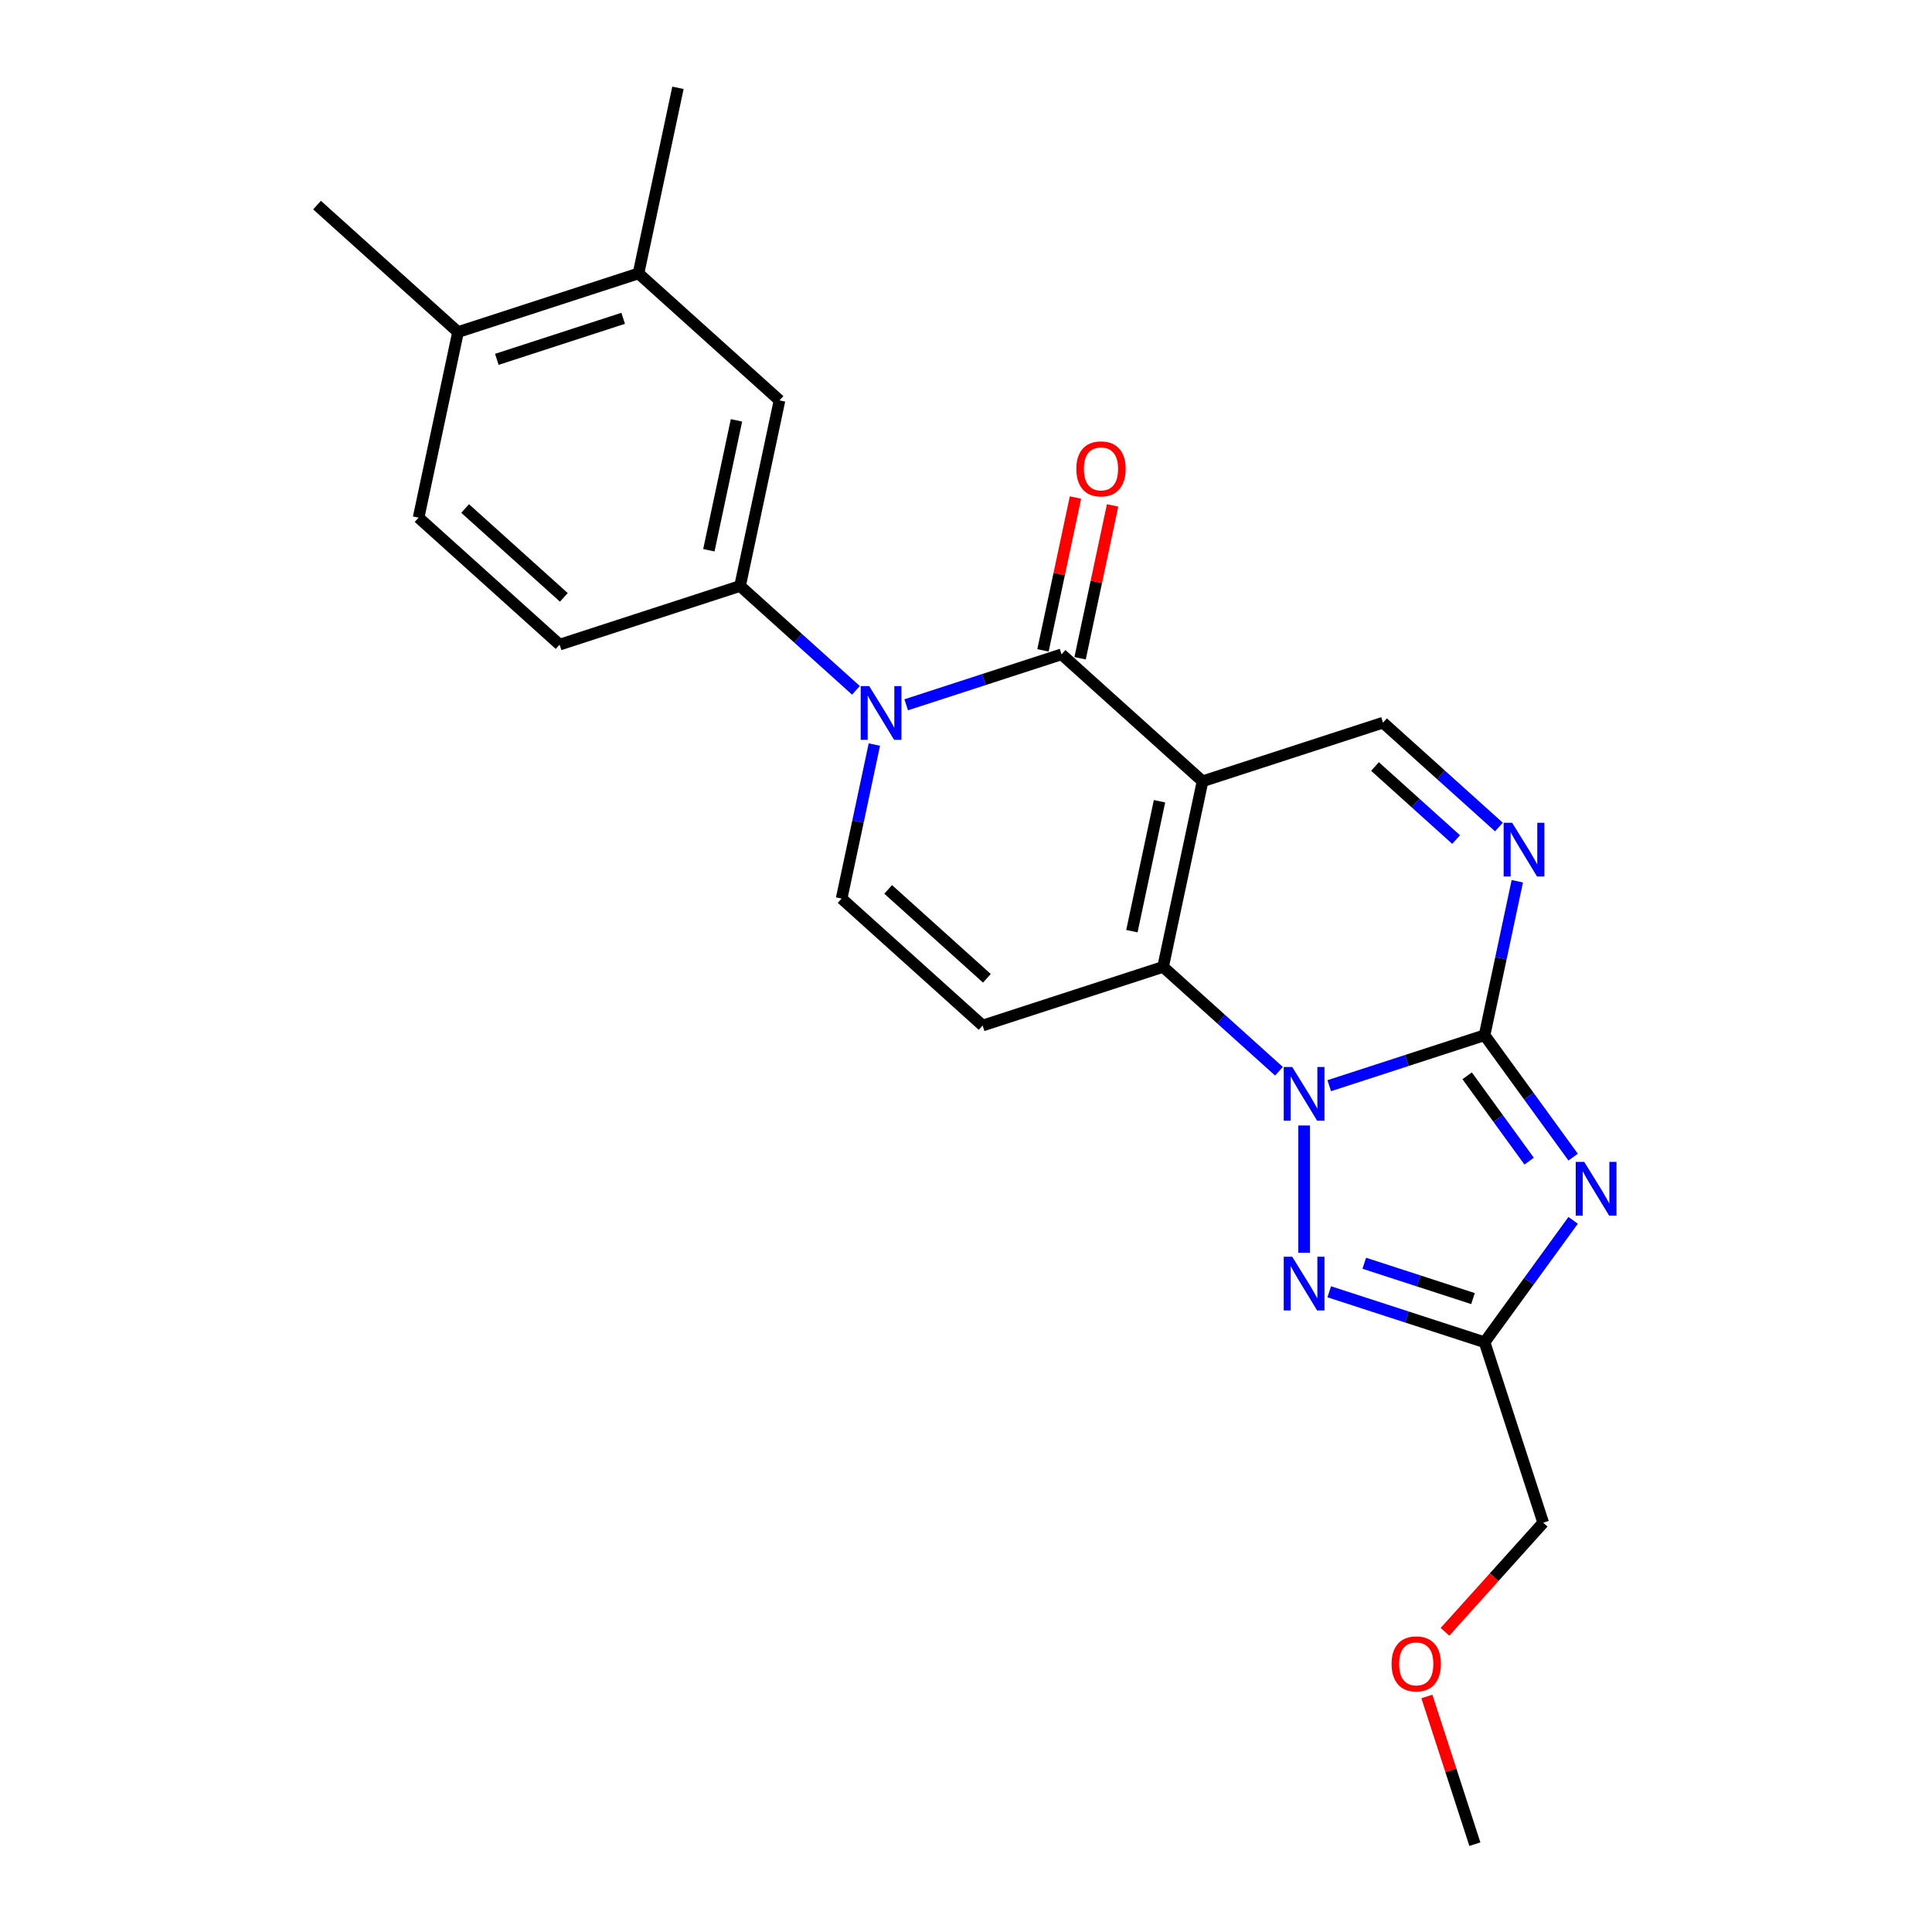 <?xml version='1.0' encoding='iso-8859-1'?>
<svg version='1.1' baseProfile='full'
              xmlns='http://www.w3.org/2000/svg'
                      xmlns:rdkit='http://www.rdkit.org/xml'
                      xmlns:xlink='http://www.w3.org/1999/xlink'
                  xml:space='preserve'
width='1000px' height='1000px' viewBox='0 0 1000 1000'>
<!-- END OF HEADER -->
<rect style='opacity:1.0;fill:#FFFFFF;stroke:none' width='1000' height='1000' x='0' y='0'> </rect>
<path class='bond-2' d='M 622.438,404.394 L 602.018,500.462' style='fill:none;fill-rule:evenodd;stroke:#000000;stroke-width:6px;stroke-linecap:butt;stroke-linejoin:miter;stroke-opacity:1' />
<path class='bond-2' d='M 600.162,414.721 L 585.868,481.968' style='fill:none;fill-rule:evenodd;stroke:#000000;stroke-width:6px;stroke-linecap:butt;stroke-linejoin:miter;stroke-opacity:1' />
<path class='bond-4' d='M 622.438,404.394 L 549.451,338.676' style='fill:none;fill-rule:evenodd;stroke:#000000;stroke-width:6px;stroke-linecap:butt;stroke-linejoin:miter;stroke-opacity:1' />
<path class='bond-11' d='M 622.438,404.394 L 715.845,374.045' style='fill:none;fill-rule:evenodd;stroke:#000000;stroke-width:6px;stroke-linecap:butt;stroke-linejoin:miter;stroke-opacity:1' />
<path class='bond-0' d='M 662.002,554.472 L 632.01,527.467' style='fill:none;fill-rule:evenodd;stroke:#0000FF;stroke-width:6px;stroke-linecap:butt;stroke-linejoin:miter;stroke-opacity:1' />
<path class='bond-0' d='M 632.01,527.467 L 602.018,500.462' style='fill:none;fill-rule:evenodd;stroke:#000000;stroke-width:6px;stroke-linecap:butt;stroke-linejoin:miter;stroke-opacity:1' />
<path class='bond-6' d='M 675.006,582.543 L 675.006,648.441' style='fill:none;fill-rule:evenodd;stroke:#0000FF;stroke-width:6px;stroke-linecap:butt;stroke-linejoin:miter;stroke-opacity:1' />
<path class='bond-24' d='M 688.009,561.955 L 728.211,548.893' style='fill:none;fill-rule:evenodd;stroke:#0000FF;stroke-width:6px;stroke-linecap:butt;stroke-linejoin:miter;stroke-opacity:1' />
<path class='bond-24' d='M 728.211,548.893 L 768.413,535.83' style='fill:none;fill-rule:evenodd;stroke:#000000;stroke-width:6px;stroke-linecap:butt;stroke-linejoin:miter;stroke-opacity:1' />
<path class='bond-1' d='M 768.413,535.83 L 776.884,495.978' style='fill:none;fill-rule:evenodd;stroke:#000000;stroke-width:6px;stroke-linecap:butt;stroke-linejoin:miter;stroke-opacity:1' />
<path class='bond-1' d='M 776.884,495.978 L 785.355,456.125' style='fill:none;fill-rule:evenodd;stroke:#0000FF;stroke-width:6px;stroke-linecap:butt;stroke-linejoin:miter;stroke-opacity:1' />
<path class='bond-3' d='M 768.413,535.83 L 791.333,567.378' style='fill:none;fill-rule:evenodd;stroke:#000000;stroke-width:6px;stroke-linecap:butt;stroke-linejoin:miter;stroke-opacity:1' />
<path class='bond-3' d='M 791.333,567.378 L 814.253,598.925' style='fill:none;fill-rule:evenodd;stroke:#0000FF;stroke-width:6px;stroke-linecap:butt;stroke-linejoin:miter;stroke-opacity:1' />
<path class='bond-3' d='M 759.397,556.84 L 775.442,578.923' style='fill:none;fill-rule:evenodd;stroke:#000000;stroke-width:6px;stroke-linecap:butt;stroke-linejoin:miter;stroke-opacity:1' />
<path class='bond-3' d='M 775.442,578.923 L 791.486,601.006' style='fill:none;fill-rule:evenodd;stroke:#0000FF;stroke-width:6px;stroke-linecap:butt;stroke-linejoin:miter;stroke-opacity:1' />
<path class='bond-9' d='M 602.018,500.462 L 508.611,530.812' style='fill:none;fill-rule:evenodd;stroke:#000000;stroke-width:6px;stroke-linecap:butt;stroke-linejoin:miter;stroke-opacity:1' />
<path class='bond-26' d='M 814.253,631.65 L 791.333,663.197' style='fill:none;fill-rule:evenodd;stroke:#0000FF;stroke-width:6px;stroke-linecap:butt;stroke-linejoin:miter;stroke-opacity:1' />
<path class='bond-26' d='M 791.333,663.197 L 768.413,694.744' style='fill:none;fill-rule:evenodd;stroke:#000000;stroke-width:6px;stroke-linecap:butt;stroke-linejoin:miter;stroke-opacity:1' />
<path class='bond-5' d='M 549.451,338.676 L 509.249,351.739' style='fill:none;fill-rule:evenodd;stroke:#000000;stroke-width:6px;stroke-linecap:butt;stroke-linejoin:miter;stroke-opacity:1' />
<path class='bond-5' d='M 509.249,351.739 L 469.047,364.801' style='fill:none;fill-rule:evenodd;stroke:#0000FF;stroke-width:6px;stroke-linecap:butt;stroke-linejoin:miter;stroke-opacity:1' />
<path class='bond-15' d='M 559.058,340.718 L 567.466,301.16' style='fill:none;fill-rule:evenodd;stroke:#000000;stroke-width:6px;stroke-linecap:butt;stroke-linejoin:miter;stroke-opacity:1' />
<path class='bond-15' d='M 567.466,301.16 L 575.874,261.602' style='fill:none;fill-rule:evenodd;stroke:#FF0000;stroke-width:6px;stroke-linecap:butt;stroke-linejoin:miter;stroke-opacity:1' />
<path class='bond-15' d='M 539.844,336.634 L 548.253,297.076' style='fill:none;fill-rule:evenodd;stroke:#000000;stroke-width:6px;stroke-linecap:butt;stroke-linejoin:miter;stroke-opacity:1' />
<path class='bond-15' d='M 548.253,297.076 L 556.661,257.518' style='fill:none;fill-rule:evenodd;stroke:#FF0000;stroke-width:6px;stroke-linecap:butt;stroke-linejoin:miter;stroke-opacity:1' />
<path class='bond-10' d='M 452.566,385.389 L 444.095,425.241' style='fill:none;fill-rule:evenodd;stroke:#0000FF;stroke-width:6px;stroke-linecap:butt;stroke-linejoin:miter;stroke-opacity:1' />
<path class='bond-10' d='M 444.095,425.241 L 435.624,465.094' style='fill:none;fill-rule:evenodd;stroke:#000000;stroke-width:6px;stroke-linecap:butt;stroke-linejoin:miter;stroke-opacity:1' />
<path class='bond-12' d='M 443.04,357.318 L 413.048,330.313' style='fill:none;fill-rule:evenodd;stroke:#0000FF;stroke-width:6px;stroke-linecap:butt;stroke-linejoin:miter;stroke-opacity:1' />
<path class='bond-12' d='M 413.048,330.313 L 383.057,303.308' style='fill:none;fill-rule:evenodd;stroke:#000000;stroke-width:6px;stroke-linecap:butt;stroke-linejoin:miter;stroke-opacity:1' />
<path class='bond-8' d='M 688.009,668.619 L 728.211,681.682' style='fill:none;fill-rule:evenodd;stroke:#0000FF;stroke-width:6px;stroke-linecap:butt;stroke-linejoin:miter;stroke-opacity:1' />
<path class='bond-8' d='M 728.211,681.682 L 768.413,694.744' style='fill:none;fill-rule:evenodd;stroke:#000000;stroke-width:6px;stroke-linecap:butt;stroke-linejoin:miter;stroke-opacity:1' />
<path class='bond-8' d='M 706.14,653.857 L 734.281,663' style='fill:none;fill-rule:evenodd;stroke:#0000FF;stroke-width:6px;stroke-linecap:butt;stroke-linejoin:miter;stroke-opacity:1' />
<path class='bond-8' d='M 734.281,663 L 762.422,672.144' style='fill:none;fill-rule:evenodd;stroke:#000000;stroke-width:6px;stroke-linecap:butt;stroke-linejoin:miter;stroke-opacity:1' />
<path class='bond-7' d='M 775.829,428.054 L 745.837,401.049' style='fill:none;fill-rule:evenodd;stroke:#0000FF;stroke-width:6px;stroke-linecap:butt;stroke-linejoin:miter;stroke-opacity:1' />
<path class='bond-7' d='M 745.837,401.049 L 715.845,374.045' style='fill:none;fill-rule:evenodd;stroke:#000000;stroke-width:6px;stroke-linecap:butt;stroke-linejoin:miter;stroke-opacity:1' />
<path class='bond-7' d='M 753.688,434.55 L 732.694,415.647' style='fill:none;fill-rule:evenodd;stroke:#0000FF;stroke-width:6px;stroke-linecap:butt;stroke-linejoin:miter;stroke-opacity:1' />
<path class='bond-7' d='M 732.694,415.647 L 711.699,396.743' style='fill:none;fill-rule:evenodd;stroke:#000000;stroke-width:6px;stroke-linecap:butt;stroke-linejoin:miter;stroke-opacity:1' />
<path class='bond-19' d='M 768.413,694.744 L 798.763,788.151' style='fill:none;fill-rule:evenodd;stroke:#000000;stroke-width:6px;stroke-linecap:butt;stroke-linejoin:miter;stroke-opacity:1' />
<path class='bond-25' d='M 508.611,530.812 L 435.624,465.094' style='fill:none;fill-rule:evenodd;stroke:#000000;stroke-width:6px;stroke-linecap:butt;stroke-linejoin:miter;stroke-opacity:1' />
<path class='bond-25' d='M 510.807,506.357 L 459.716,460.354' style='fill:none;fill-rule:evenodd;stroke:#000000;stroke-width:6px;stroke-linecap:butt;stroke-linejoin:miter;stroke-opacity:1' />
<path class='bond-13' d='M 383.057,303.308 L 403.476,207.24' style='fill:none;fill-rule:evenodd;stroke:#000000;stroke-width:6px;stroke-linecap:butt;stroke-linejoin:miter;stroke-opacity:1' />
<path class='bond-13' d='M 366.906,284.814 L 381.2,217.567' style='fill:none;fill-rule:evenodd;stroke:#000000;stroke-width:6px;stroke-linecap:butt;stroke-linejoin:miter;stroke-opacity:1' />
<path class='bond-16' d='M 383.057,303.308 L 289.65,333.658' style='fill:none;fill-rule:evenodd;stroke:#000000;stroke-width:6px;stroke-linecap:butt;stroke-linejoin:miter;stroke-opacity:1' />
<path class='bond-14' d='M 403.476,207.24 L 330.489,141.522' style='fill:none;fill-rule:evenodd;stroke:#000000;stroke-width:6px;stroke-linecap:butt;stroke-linejoin:miter;stroke-opacity:1' />
<path class='bond-21' d='M 330.489,141.522 L 350.909,45.455' style='fill:none;fill-rule:evenodd;stroke:#000000;stroke-width:6px;stroke-linecap:butt;stroke-linejoin:miter;stroke-opacity:1' />
<path class='bond-27' d='M 330.489,141.522 L 237.082,171.872' style='fill:none;fill-rule:evenodd;stroke:#000000;stroke-width:6px;stroke-linecap:butt;stroke-linejoin:miter;stroke-opacity:1' />
<path class='bond-27' d='M 322.548,164.756 L 257.163,186.001' style='fill:none;fill-rule:evenodd;stroke:#000000;stroke-width:6px;stroke-linecap:butt;stroke-linejoin:miter;stroke-opacity:1' />
<path class='bond-18' d='M 289.65,333.658 L 216.662,267.94' style='fill:none;fill-rule:evenodd;stroke:#000000;stroke-width:6px;stroke-linecap:butt;stroke-linejoin:miter;stroke-opacity:1' />
<path class='bond-18' d='M 291.845,309.203 L 240.754,263.2' style='fill:none;fill-rule:evenodd;stroke:#000000;stroke-width:6px;stroke-linecap:butt;stroke-linejoin:miter;stroke-opacity:1' />
<path class='bond-17' d='M 237.082,171.872 L 216.662,267.94' style='fill:none;fill-rule:evenodd;stroke:#000000;stroke-width:6px;stroke-linecap:butt;stroke-linejoin:miter;stroke-opacity:1' />
<path class='bond-22' d='M 237.082,171.872 L 164.095,106.154' style='fill:none;fill-rule:evenodd;stroke:#000000;stroke-width:6px;stroke-linecap:butt;stroke-linejoin:miter;stroke-opacity:1' />
<path class='bond-20' d='M 798.763,788.151 L 773.341,816.385' style='fill:none;fill-rule:evenodd;stroke:#000000;stroke-width:6px;stroke-linecap:butt;stroke-linejoin:miter;stroke-opacity:1' />
<path class='bond-20' d='M 773.341,816.385 L 747.919,844.619' style='fill:none;fill-rule:evenodd;stroke:#FF0000;stroke-width:6px;stroke-linecap:butt;stroke-linejoin:miter;stroke-opacity:1' />
<path class='bond-23' d='M 738.552,878.09 L 750.973,916.318' style='fill:none;fill-rule:evenodd;stroke:#FF0000;stroke-width:6px;stroke-linecap:butt;stroke-linejoin:miter;stroke-opacity:1' />
<path class='bond-23' d='M 750.973,916.318 L 763.394,954.545' style='fill:none;fill-rule:evenodd;stroke:#000000;stroke-width:6px;stroke-linecap:butt;stroke-linejoin:miter;stroke-opacity:1' />
<path  class='atom-1' d='M 668.857 552.273
L 677.972 567.005
Q 678.875 568.459, 680.329 571.091
Q 681.782 573.723, 681.861 573.88
L 681.861 552.273
L 685.554 552.273
L 685.554 580.087
L 681.743 580.087
L 671.961 563.98
Q 670.822 562.095, 669.604 559.934
Q 668.425 557.773, 668.072 557.105
L 668.072 580.087
L 664.457 580.087
L 664.457 552.273
L 668.857 552.273
' fill='#0000FF'/>
<path  class='atom-4' d='M 819.993 601.38
L 829.108 616.112
Q 830.011 617.566, 831.465 620.198
Q 832.918 622.83, 832.997 622.987
L 832.997 601.38
L 836.69 601.38
L 836.69 629.194
L 832.879 629.194
L 823.097 613.087
Q 821.958 611.202, 820.74 609.041
Q 819.561 606.88, 819.208 606.212
L 819.208 629.194
L 815.593 629.194
L 815.593 601.38
L 819.993 601.38
' fill='#0000FF'/>
<path  class='atom-6' d='M 449.896 355.119
L 459.01 369.851
Q 459.914 371.305, 461.367 373.937
Q 462.821 376.569, 462.899 376.726
L 462.899 355.119
L 466.592 355.119
L 466.592 382.933
L 462.781 382.933
L 452.999 366.826
Q 451.86 364.94, 450.642 362.78
Q 449.464 360.619, 449.11 359.951
L 449.11 382.933
L 445.496 382.933
L 445.496 355.119
L 449.896 355.119
' fill='#0000FF'/>
<path  class='atom-7' d='M 668.857 650.487
L 677.972 665.219
Q 678.875 666.673, 680.329 669.305
Q 681.782 671.937, 681.861 672.094
L 681.861 650.487
L 685.554 650.487
L 685.554 678.301
L 681.743 678.301
L 671.961 662.194
Q 670.822 660.309, 669.604 658.148
Q 668.425 655.987, 668.072 655.319
L 668.072 678.301
L 664.457 678.301
L 664.457 650.487
L 668.857 650.487
' fill='#0000FF'/>
<path  class='atom-8' d='M 782.684 425.855
L 791.799 440.588
Q 792.702 442.041, 794.156 444.673
Q 795.609 447.305, 795.688 447.463
L 795.688 425.855
L 799.381 425.855
L 799.381 453.67
L 795.57 453.67
L 785.788 437.563
Q 784.649 435.677, 783.431 433.516
Q 782.252 431.355, 781.899 430.688
L 781.899 453.67
L 778.284 453.67
L 778.284 425.855
L 782.684 425.855
' fill='#0000FF'/>
<path  class='atom-16' d='M 557.103 242.687
Q 557.103 236.009, 560.403 232.276
Q 563.703 228.544, 569.871 228.544
Q 576.039 228.544, 579.339 232.276
Q 582.639 236.009, 582.639 242.687
Q 582.639 249.444, 579.299 253.294
Q 575.96 257.105, 569.871 257.105
Q 563.742 257.105, 560.403 253.294
Q 557.103 249.484, 557.103 242.687
M 569.871 253.962
Q 574.114 253.962, 576.392 251.134
Q 578.71 248.266, 578.71 242.687
Q 578.71 237.226, 576.392 234.476
Q 574.114 231.687, 569.871 231.687
Q 565.628 231.687, 563.31 234.437
Q 561.032 237.187, 561.032 242.687
Q 561.032 248.305, 563.31 251.134
Q 565.628 253.962, 569.871 253.962
' fill='#FF0000'/>
<path  class='atom-21' d='M 720.277 861.217
Q 720.277 854.538, 723.577 850.806
Q 726.877 847.074, 733.044 847.074
Q 739.212 847.074, 742.512 850.806
Q 745.812 854.538, 745.812 861.217
Q 745.812 867.974, 742.473 871.824
Q 739.134 875.635, 733.044 875.635
Q 726.916 875.635, 723.577 871.824
Q 720.277 868.013, 720.277 861.217
M 733.044 872.492
Q 737.287 872.492, 739.566 869.663
Q 741.884 866.795, 741.884 861.217
Q 741.884 855.756, 739.566 853.006
Q 737.287 850.217, 733.044 850.217
Q 728.802 850.217, 726.484 852.967
Q 724.205 855.717, 724.205 861.217
Q 724.205 866.835, 726.484 869.663
Q 728.802 872.492, 733.044 872.492
' fill='#FF0000'/>
</svg>
